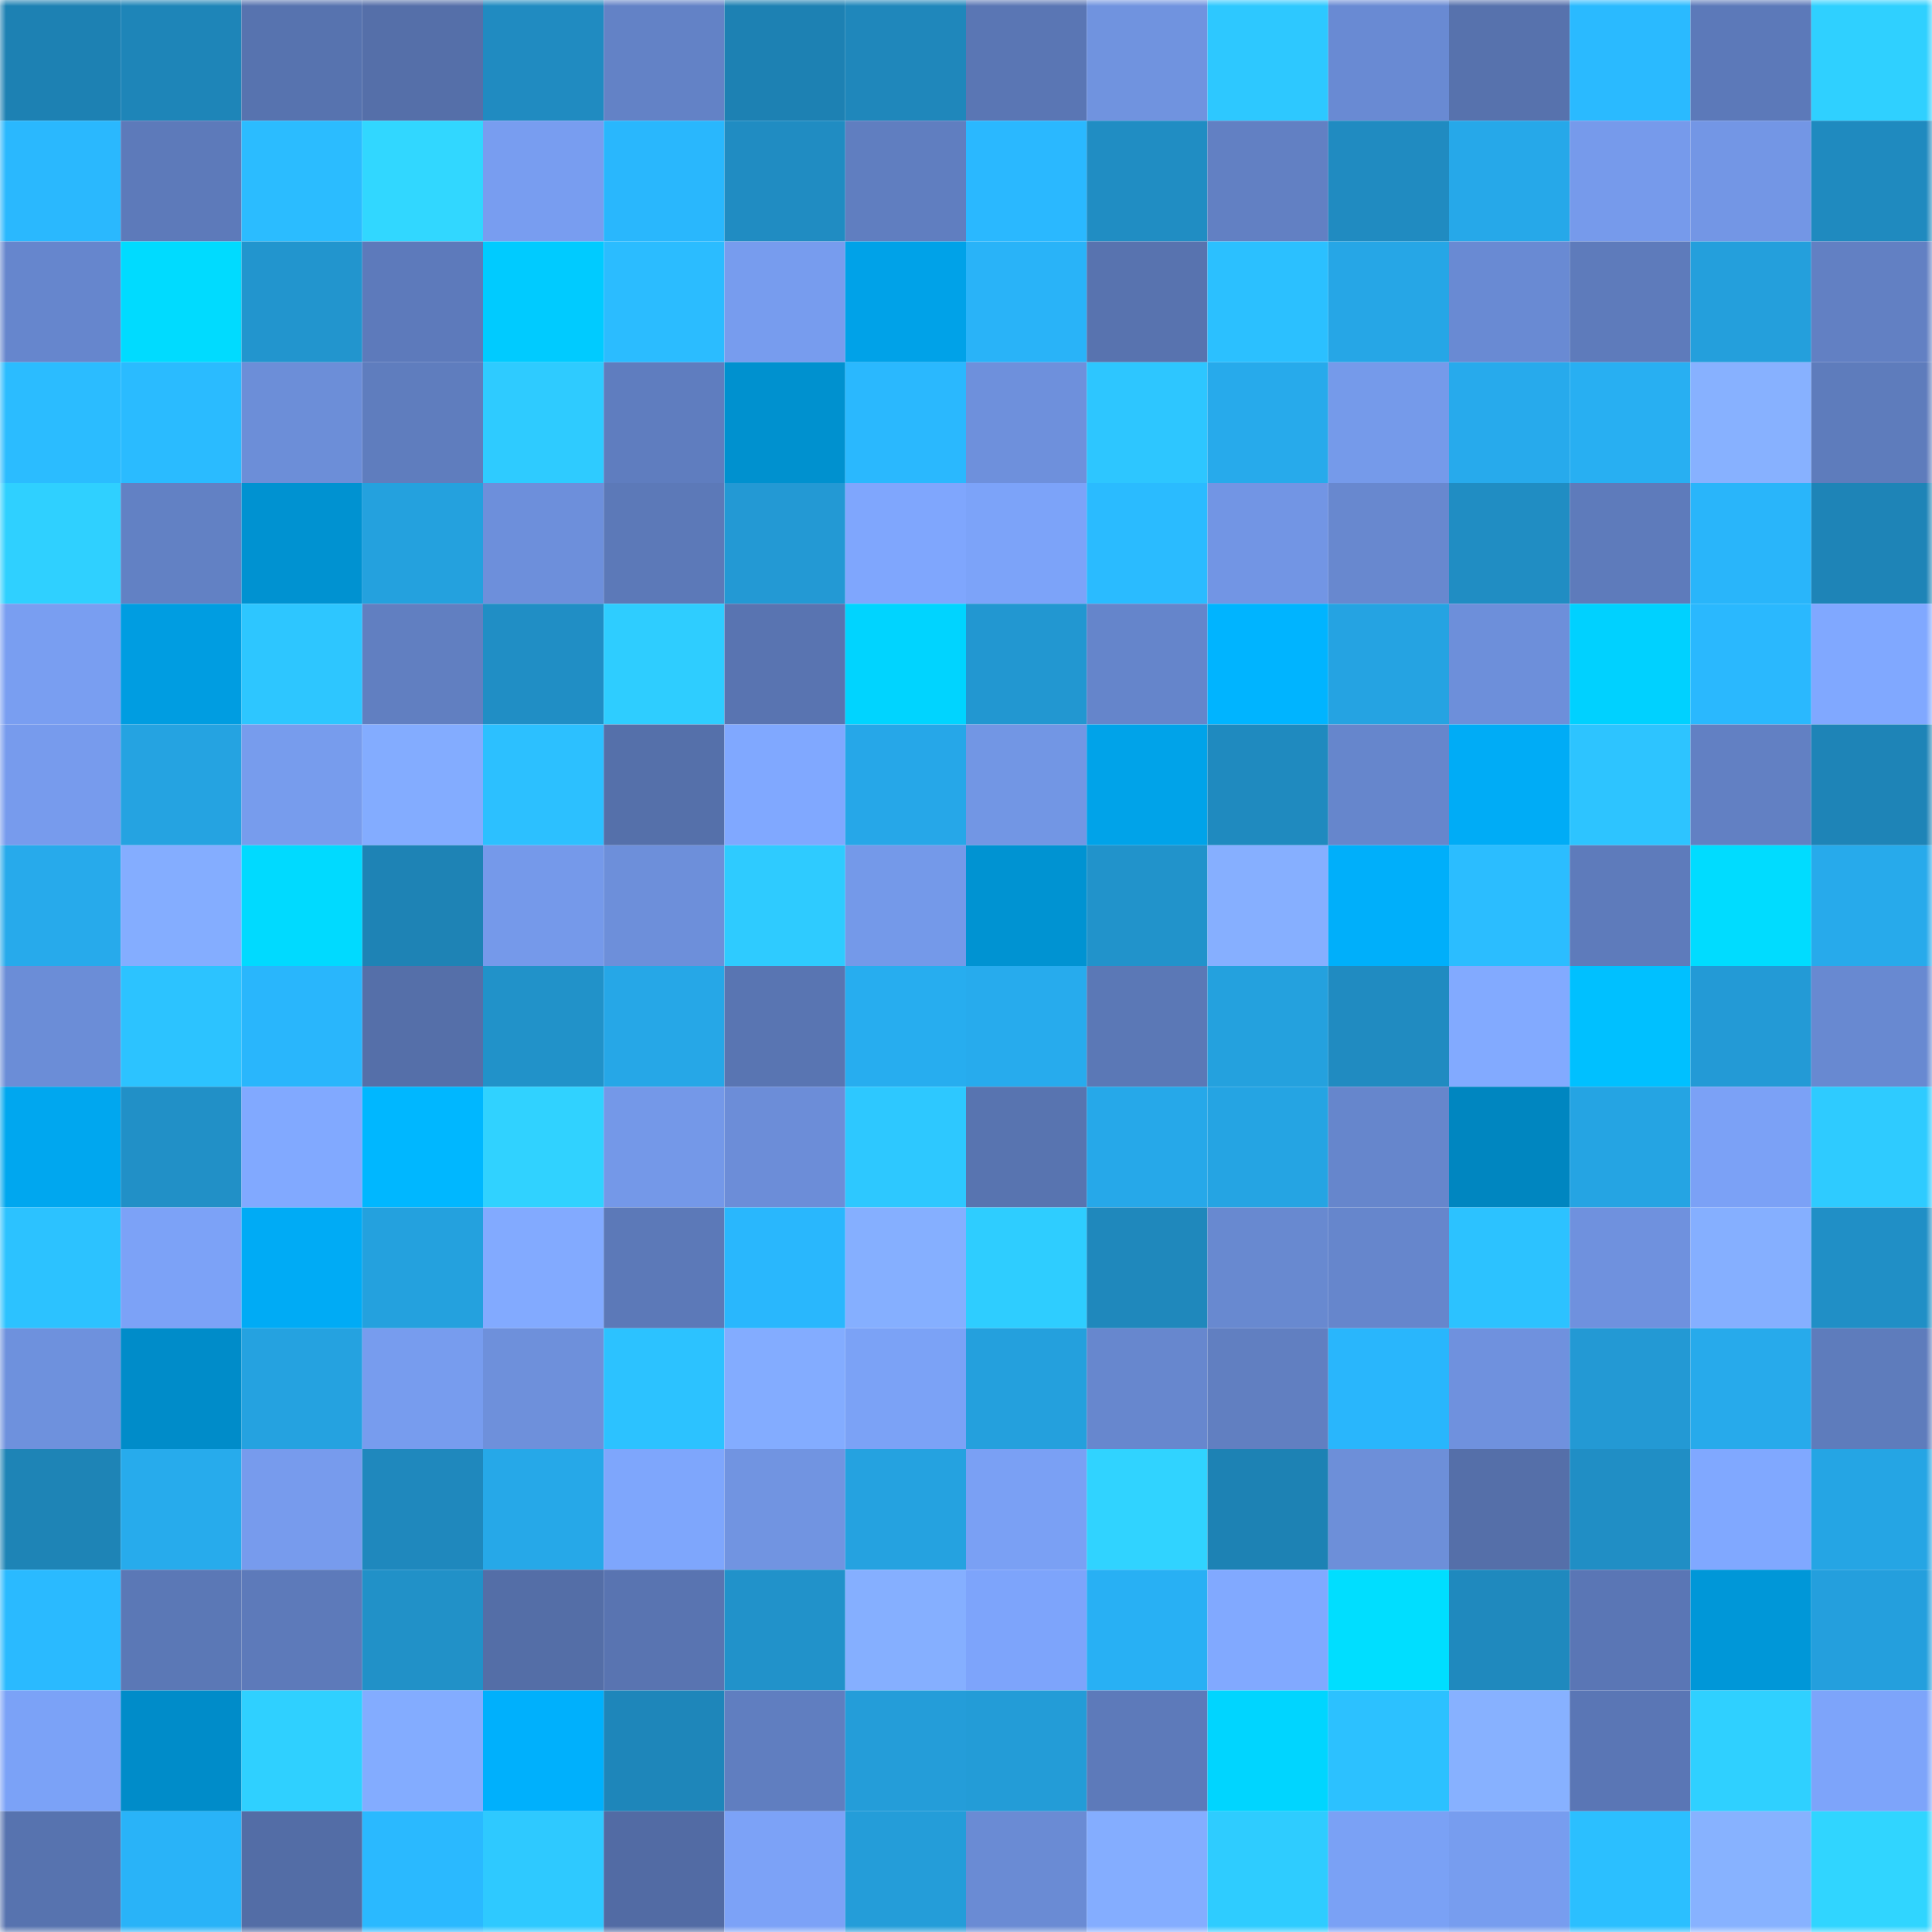 <svg viewBox="0 0 160 160" fill="none" role="img" xmlns="http://www.w3.org/2000/svg" width="240" height="240" name="ens%2C451ff0000.eth"><mask id="1911286937" mask-type="alpha" maskUnits="userSpaceOnUse" x="0" y="0" width="160" height="160"><rect width="160" height="160" fill="#FFFFFF"></rect></mask><g mask="url(#1911286937)"><rect x="0" y="0" width="10" height="10" fill="#1d81b3"></rect><rect x="10" y="0" width="10" height="10" fill="#1e85b8"></rect><rect x="20" y="0" width="10" height="10" fill="#5773af"></rect><rect x="30" y="0" width="10" height="10" fill="#556fa9"></rect><rect x="40" y="0" width="10" height="10" fill="#208bc1"></rect><rect x="50" y="0" width="10" height="10" fill="#6382c6"></rect><rect x="60" y="0" width="10" height="10" fill="#1d81b3"></rect><rect x="70" y="0" width="10" height="10" fill="#1f87bb"></rect><rect x="80" y="0" width="10" height="10" fill="#5a76b4"></rect><rect x="90" y="0" width="10" height="10" fill="#7093df"></rect><rect x="100" y="0" width="10" height="10" fill="#2dc8ff"></rect><rect x="110" y="0" width="10" height="10" fill="#698ad3"></rect><rect x="120" y="0" width="10" height="10" fill="#5772ad"></rect><rect x="130" y="0" width="10" height="10" fill="#2abaff"></rect><rect x="140" y="0" width="10" height="10" fill="#5c79b9"></rect><rect x="150" y="0" width="10" height="10" fill="#2fd0ff"></rect><rect x="0" y="10" width="10" height="10" fill="#2ab8fe"></rect><rect x="10" y="10" width="10" height="10" fill="#5d7aba"></rect><rect x="20" y="10" width="10" height="10" fill="#2bbcff"></rect><rect x="30" y="10" width="10" height="10" fill="#31d7ff"></rect><rect x="40" y="10" width="10" height="10" fill="#789df0"></rect><rect x="50" y="10" width="10" height="10" fill="#29b7fd"></rect><rect x="60" y="10" width="10" height="10" fill="#208cc2"></rect><rect x="70" y="10" width="10" height="10" fill="#607ec0"></rect><rect x="80" y="10" width="10" height="10" fill="#2ab8ff"></rect><rect x="90" y="10" width="10" height="10" fill="#208dc3"></rect><rect x="100" y="10" width="10" height="10" fill="#6280c3"></rect><rect x="110" y="10" width="10" height="10" fill="#208bc1"></rect><rect x="120" y="10" width="10" height="10" fill="#26a8e9"></rect><rect x="130" y="10" width="10" height="10" fill="#769aeb"></rect><rect x="140" y="10" width="10" height="10" fill="#7396e5"></rect><rect x="150" y="10" width="10" height="10" fill="#1f8abf"></rect><rect x="0" y="20" width="10" height="10" fill="#6686cd"></rect><rect x="10" y="20" width="10" height="10" fill="#00dbff"></rect><rect x="20" y="20" width="10" height="10" fill="#2295ce"></rect><rect x="30" y="20" width="10" height="10" fill="#5d7abb"></rect><rect x="40" y="20" width="10" height="10" fill="#00cbff"></rect><rect x="50" y="20" width="10" height="10" fill="#2bbcff"></rect><rect x="60" y="20" width="10" height="10" fill="#779cee"></rect><rect x="70" y="20" width="10" height="10" fill="#00a2e8"></rect><rect x="80" y="20" width="10" height="10" fill="#29b3f8"></rect><rect x="90" y="20" width="10" height="10" fill="#5873af"></rect><rect x="100" y="20" width="10" height="10" fill="#2bc0ff"></rect><rect x="110" y="20" width="10" height="10" fill="#26a6e6"></rect><rect x="120" y="20" width="10" height="10" fill="#698ad3"></rect><rect x="130" y="20" width="10" height="10" fill="#5e7bbb"></rect><rect x="140" y="20" width="10" height="10" fill="#249fdc"></rect><rect x="150" y="20" width="10" height="10" fill="#6280c3"></rect><rect x="0" y="30" width="10" height="10" fill="#2bbcff"></rect><rect x="10" y="30" width="10" height="10" fill="#2abbff"></rect><rect x="20" y="30" width="10" height="10" fill="#6c8ed8"></rect><rect x="30" y="30" width="10" height="10" fill="#5f7dbe"></rect><rect x="40" y="30" width="10" height="10" fill="#2ecbff"></rect><rect x="50" y="30" width="10" height="10" fill="#5f7dbf"></rect><rect x="60" y="30" width="10" height="10" fill="#0091cf"></rect><rect x="70" y="30" width="10" height="10" fill="#2ab8fe"></rect><rect x="80" y="30" width="10" height="10" fill="#6e90dc"></rect><rect x="90" y="30" width="10" height="10" fill="#2dc6ff"></rect><rect x="100" y="30" width="10" height="10" fill="#27aaeb"></rect><rect x="110" y="30" width="10" height="10" fill="#759aea"></rect><rect x="120" y="30" width="10" height="10" fill="#27aaec"></rect><rect x="130" y="30" width="10" height="10" fill="#28aff2"></rect><rect x="140" y="30" width="10" height="10" fill="#87b1ff"></rect><rect x="150" y="30" width="10" height="10" fill="#5e7cbc"></rect><rect x="0" y="40" width="10" height="10" fill="#2fd0ff"></rect><rect x="10" y="40" width="10" height="10" fill="#6281c4"></rect><rect x="20" y="40" width="10" height="10" fill="#0092d1"></rect><rect x="30" y="40" width="10" height="10" fill="#24a1de"></rect><rect x="40" y="40" width="10" height="10" fill="#6d8fdb"></rect><rect x="50" y="40" width="10" height="10" fill="#5c79b8"></rect><rect x="60" y="40" width="10" height="10" fill="#2399d4"></rect><rect x="70" y="40" width="10" height="10" fill="#7fa6fd"></rect><rect x="80" y="40" width="10" height="10" fill="#7ca3f9"></rect><rect x="90" y="40" width="10" height="10" fill="#2abbff"></rect><rect x="100" y="40" width="10" height="10" fill="#7295e4"></rect><rect x="110" y="40" width="10" height="10" fill="#6888cf"></rect><rect x="120" y="40" width="10" height="10" fill="#208dc3"></rect><rect x="130" y="40" width="10" height="10" fill="#5e7bbb"></rect><rect x="140" y="40" width="10" height="10" fill="#29b5fa"></rect><rect x="150" y="40" width="10" height="10" fill="#1e84b7"></rect><rect x="0" y="50" width="10" height="10" fill="#799ef1"></rect><rect x="10" y="50" width="10" height="10" fill="#009de1"></rect><rect x="20" y="50" width="10" height="10" fill="#2dc6ff"></rect><rect x="30" y="50" width="10" height="10" fill="#617fc1"></rect><rect x="40" y="50" width="10" height="10" fill="#208ec5"></rect><rect x="50" y="50" width="10" height="10" fill="#2ecdff"></rect><rect x="60" y="50" width="10" height="10" fill="#5974b1"></rect><rect x="70" y="50" width="10" height="10" fill="#00d4ff"></rect><rect x="80" y="50" width="10" height="10" fill="#2297d1"></rect><rect x="90" y="50" width="10" height="10" fill="#6585cb"></rect><rect x="100" y="50" width="10" height="10" fill="#00b4ff"></rect><rect x="110" y="50" width="10" height="10" fill="#25a3e2"></rect><rect x="120" y="50" width="10" height="10" fill="#6d8fda"></rect><rect x="130" y="50" width="10" height="10" fill="#00d1ff"></rect><rect x="140" y="50" width="10" height="10" fill="#2ab8fe"></rect><rect x="150" y="50" width="10" height="10" fill="#80a8ff"></rect><rect x="0" y="60" width="10" height="10" fill="#779bed"></rect><rect x="10" y="60" width="10" height="10" fill="#25a3e1"></rect><rect x="20" y="60" width="10" height="10" fill="#779ced"></rect><rect x="30" y="60" width="10" height="10" fill="#83acff"></rect><rect x="40" y="60" width="10" height="10" fill="#2cc0ff"></rect><rect x="50" y="60" width="10" height="10" fill="#5570aa"></rect><rect x="60" y="60" width="10" height="10" fill="#80a8ff"></rect><rect x="70" y="60" width="10" height="10" fill="#26a7e8"></rect><rect x="80" y="60" width="10" height="10" fill="#7296e4"></rect><rect x="90" y="60" width="10" height="10" fill="#00a3e9"></rect><rect x="100" y="60" width="10" height="10" fill="#1f8abf"></rect><rect x="110" y="60" width="10" height="10" fill="#6686cc"></rect><rect x="120" y="60" width="10" height="10" fill="#00acf6"></rect><rect x="130" y="60" width="10" height="10" fill="#2dc4ff"></rect><rect x="140" y="60" width="10" height="10" fill="#6280c3"></rect><rect x="150" y="60" width="10" height="10" fill="#1e84b7"></rect><rect x="0" y="70" width="10" height="10" fill="#27aaeb"></rect><rect x="10" y="70" width="10" height="10" fill="#84adff"></rect><rect x="20" y="70" width="10" height="10" fill="#00daff"></rect><rect x="30" y="70" width="10" height="10" fill="#1e83b5"></rect><rect x="40" y="70" width="10" height="10" fill="#7599ea"></rect><rect x="50" y="70" width="10" height="10" fill="#6d8fda"></rect><rect x="60" y="70" width="10" height="10" fill="#2ecbff"></rect><rect x="70" y="70" width="10" height="10" fill="#7499e9"></rect><rect x="80" y="70" width="10" height="10" fill="#0093d2"></rect><rect x="90" y="70" width="10" height="10" fill="#2193cb"></rect><rect x="100" y="70" width="10" height="10" fill="#86afff"></rect><rect x="110" y="70" width="10" height="10" fill="#00affa"></rect><rect x="120" y="70" width="10" height="10" fill="#2bbdff"></rect><rect x="130" y="70" width="10" height="10" fill="#5e7bbb"></rect><rect x="140" y="70" width="10" height="10" fill="#00dcff"></rect><rect x="150" y="70" width="10" height="10" fill="#27aaeb"></rect><rect x="0" y="80" width="10" height="10" fill="#6b8dd7"></rect><rect x="10" y="80" width="10" height="10" fill="#2cc3ff"></rect><rect x="20" y="80" width="10" height="10" fill="#29b6fc"></rect><rect x="30" y="80" width="10" height="10" fill="#556fa9"></rect><rect x="40" y="80" width="10" height="10" fill="#2192c9"></rect><rect x="50" y="80" width="10" height="10" fill="#26a7e7"></rect><rect x="60" y="80" width="10" height="10" fill="#5975b2"></rect><rect x="70" y="80" width="10" height="10" fill="#27adef"></rect><rect x="80" y="80" width="10" height="10" fill="#27abed"></rect><rect x="90" y="80" width="10" height="10" fill="#5b78b6"></rect><rect x="100" y="80" width="10" height="10" fill="#24a1de"></rect><rect x="110" y="80" width="10" height="10" fill="#208bc1"></rect><rect x="120" y="80" width="10" height="10" fill="#82aaff"></rect><rect x="130" y="80" width="10" height="10" fill="#00c0ff"></rect><rect x="140" y="80" width="10" height="10" fill="#239ad6"></rect><rect x="150" y="80" width="10" height="10" fill="#6889d1"></rect><rect x="0" y="90" width="10" height="10" fill="#00a7ef"></rect><rect x="10" y="90" width="10" height="10" fill="#2190c7"></rect><rect x="20" y="90" width="10" height="10" fill="#81a9ff"></rect><rect x="30" y="90" width="10" height="10" fill="#00b7ff"></rect><rect x="40" y="90" width="10" height="10" fill="#30d2ff"></rect><rect x="50" y="90" width="10" height="10" fill="#7498e8"></rect><rect x="60" y="90" width="10" height="10" fill="#6c8dd8"></rect><rect x="70" y="90" width="10" height="10" fill="#2dc8ff"></rect><rect x="80" y="90" width="10" height="10" fill="#5874b0"></rect><rect x="90" y="90" width="10" height="10" fill="#26a8e9"></rect><rect x="100" y="90" width="10" height="10" fill="#25a4e3"></rect><rect x="110" y="90" width="10" height="10" fill="#6686cc"></rect><rect x="120" y="90" width="10" height="10" fill="#0086c0"></rect><rect x="130" y="90" width="10" height="10" fill="#25a4e3"></rect><rect x="140" y="90" width="10" height="10" fill="#7ba1f6"></rect><rect x="150" y="90" width="10" height="10" fill="#2ecbff"></rect><rect x="0" y="100" width="10" height="10" fill="#2cc2ff"></rect><rect x="10" y="100" width="10" height="10" fill="#7ca2f7"></rect><rect x="20" y="100" width="10" height="10" fill="#00abf5"></rect><rect x="30" y="100" width="10" height="10" fill="#24a1de"></rect><rect x="40" y="100" width="10" height="10" fill="#82aaff"></rect><rect x="50" y="100" width="10" height="10" fill="#5c79b8"></rect><rect x="60" y="100" width="10" height="10" fill="#29b7fd"></rect><rect x="70" y="100" width="10" height="10" fill="#85afff"></rect><rect x="80" y="100" width="10" height="10" fill="#2ecdff"></rect><rect x="90" y="100" width="10" height="10" fill="#1f88bc"></rect><rect x="100" y="100" width="10" height="10" fill="#6889d0"></rect><rect x="110" y="100" width="10" height="10" fill="#6686cc"></rect><rect x="120" y="100" width="10" height="10" fill="#2cc2ff"></rect><rect x="130" y="100" width="10" height="10" fill="#6f91de"></rect><rect x="140" y="100" width="10" height="10" fill="#85afff"></rect><rect x="150" y="100" width="10" height="10" fill="#208fc6"></rect><rect x="0" y="110" width="10" height="10" fill="#6e91dd"></rect><rect x="10" y="110" width="10" height="10" fill="#008cc9"></rect><rect x="20" y="110" width="10" height="10" fill="#25a2e0"></rect><rect x="30" y="110" width="10" height="10" fill="#779cee"></rect><rect x="40" y="110" width="10" height="10" fill="#6e90db"></rect><rect x="50" y="110" width="10" height="10" fill="#2cc2ff"></rect><rect x="60" y="110" width="10" height="10" fill="#83acff"></rect><rect x="70" y="110" width="10" height="10" fill="#7ba2f6"></rect><rect x="80" y="110" width="10" height="10" fill="#24a0dd"></rect><rect x="90" y="110" width="10" height="10" fill="#6787ce"></rect><rect x="100" y="110" width="10" height="10" fill="#617fc1"></rect><rect x="110" y="110" width="10" height="10" fill="#29b6fc"></rect><rect x="120" y="110" width="10" height="10" fill="#6f91de"></rect><rect x="130" y="110" width="10" height="10" fill="#2399d4"></rect><rect x="140" y="110" width="10" height="10" fill="#27aaeb"></rect><rect x="150" y="110" width="10" height="10" fill="#5e7cbc"></rect><rect x="0" y="120" width="10" height="10" fill="#1e84b6"></rect><rect x="10" y="120" width="10" height="10" fill="#27abec"></rect><rect x="20" y="120" width="10" height="10" fill="#779bed"></rect><rect x="30" y="120" width="10" height="10" fill="#1f88bd"></rect><rect x="40" y="120" width="10" height="10" fill="#26a8e8"></rect><rect x="50" y="120" width="10" height="10" fill="#7ea6fc"></rect><rect x="60" y="120" width="10" height="10" fill="#7194e1"></rect><rect x="70" y="120" width="10" height="10" fill="#25a2e0"></rect><rect x="80" y="120" width="10" height="10" fill="#7aa0f4"></rect><rect x="90" y="120" width="10" height="10" fill="#30d3ff"></rect><rect x="100" y="120" width="10" height="10" fill="#1d82b4"></rect><rect x="110" y="120" width="10" height="10" fill="#6d8fd9"></rect><rect x="120" y="120" width="10" height="10" fill="#556fa9"></rect><rect x="130" y="120" width="10" height="10" fill="#208ec5"></rect><rect x="140" y="120" width="10" height="10" fill="#80a8ff"></rect><rect x="150" y="120" width="10" height="10" fill="#25a5e4"></rect><rect x="0" y="130" width="10" height="10" fill="#2abaff"></rect><rect x="10" y="130" width="10" height="10" fill="#5b78b6"></rect><rect x="20" y="130" width="10" height="10" fill="#5d7aba"></rect><rect x="30" y="130" width="10" height="10" fill="#2191c8"></rect><rect x="40" y="130" width="10" height="10" fill="#546ea7"></rect><rect x="50" y="130" width="10" height="10" fill="#5974b1"></rect><rect x="60" y="130" width="10" height="10" fill="#2192ca"></rect><rect x="70" y="130" width="10" height="10" fill="#85afff"></rect><rect x="80" y="130" width="10" height="10" fill="#7da4fb"></rect><rect x="90" y="130" width="10" height="10" fill="#28b0f4"></rect><rect x="100" y="130" width="10" height="10" fill="#81a9ff"></rect><rect x="110" y="130" width="10" height="10" fill="#00deff"></rect><rect x="120" y="130" width="10" height="10" fill="#1f89be"></rect><rect x="130" y="130" width="10" height="10" fill="#5a76b5"></rect><rect x="140" y="130" width="10" height="10" fill="#0097d8"></rect><rect x="150" y="130" width="10" height="10" fill="#249fdd"></rect><rect x="0" y="140" width="10" height="10" fill="#7ba2f7"></rect><rect x="10" y="140" width="10" height="10" fill="#008cc9"></rect><rect x="20" y="140" width="10" height="10" fill="#2fd0ff"></rect><rect x="30" y="140" width="10" height="10" fill="#83acff"></rect><rect x="40" y="140" width="10" height="10" fill="#00b0fc"></rect><rect x="50" y="140" width="10" height="10" fill="#1e86ba"></rect><rect x="60" y="140" width="10" height="10" fill="#607ec0"></rect><rect x="70" y="140" width="10" height="10" fill="#249dd9"></rect><rect x="80" y="140" width="10" height="10" fill="#239cd7"></rect><rect x="90" y="140" width="10" height="10" fill="#5d7aba"></rect><rect x="100" y="140" width="10" height="10" fill="#00d5ff"></rect><rect x="110" y="140" width="10" height="10" fill="#2cc1ff"></rect><rect x="120" y="140" width="10" height="10" fill="#87b1ff"></rect><rect x="130" y="140" width="10" height="10" fill="#5a76b5"></rect><rect x="140" y="140" width="10" height="10" fill="#2fd0ff"></rect><rect x="150" y="140" width="10" height="10" fill="#7da4fa"></rect><rect x="0" y="150" width="10" height="10" fill="#5773af"></rect><rect x="10" y="150" width="10" height="10" fill="#29b3f8"></rect><rect x="20" y="150" width="10" height="10" fill="#536da6"></rect><rect x="30" y="150" width="10" height="10" fill="#2ab9ff"></rect><rect x="40" y="150" width="10" height="10" fill="#2ec9ff"></rect><rect x="50" y="150" width="10" height="10" fill="#526ba4"></rect><rect x="60" y="150" width="10" height="10" fill="#7ca2f7"></rect><rect x="70" y="150" width="10" height="10" fill="#249dd9"></rect><rect x="80" y="150" width="10" height="10" fill="#6a8bd4"></rect><rect x="90" y="150" width="10" height="10" fill="#84adff"></rect><rect x="100" y="150" width="10" height="10" fill="#2eccff"></rect><rect x="110" y="150" width="10" height="10" fill="#7aa1f5"></rect><rect x="120" y="150" width="10" height="10" fill="#779def"></rect><rect x="130" y="150" width="10" height="10" fill="#2bbfff"></rect><rect x="140" y="150" width="10" height="10" fill="#87b2ff"></rect><rect x="150" y="150" width="10" height="10" fill="#30d5ff"></rect></g></svg>